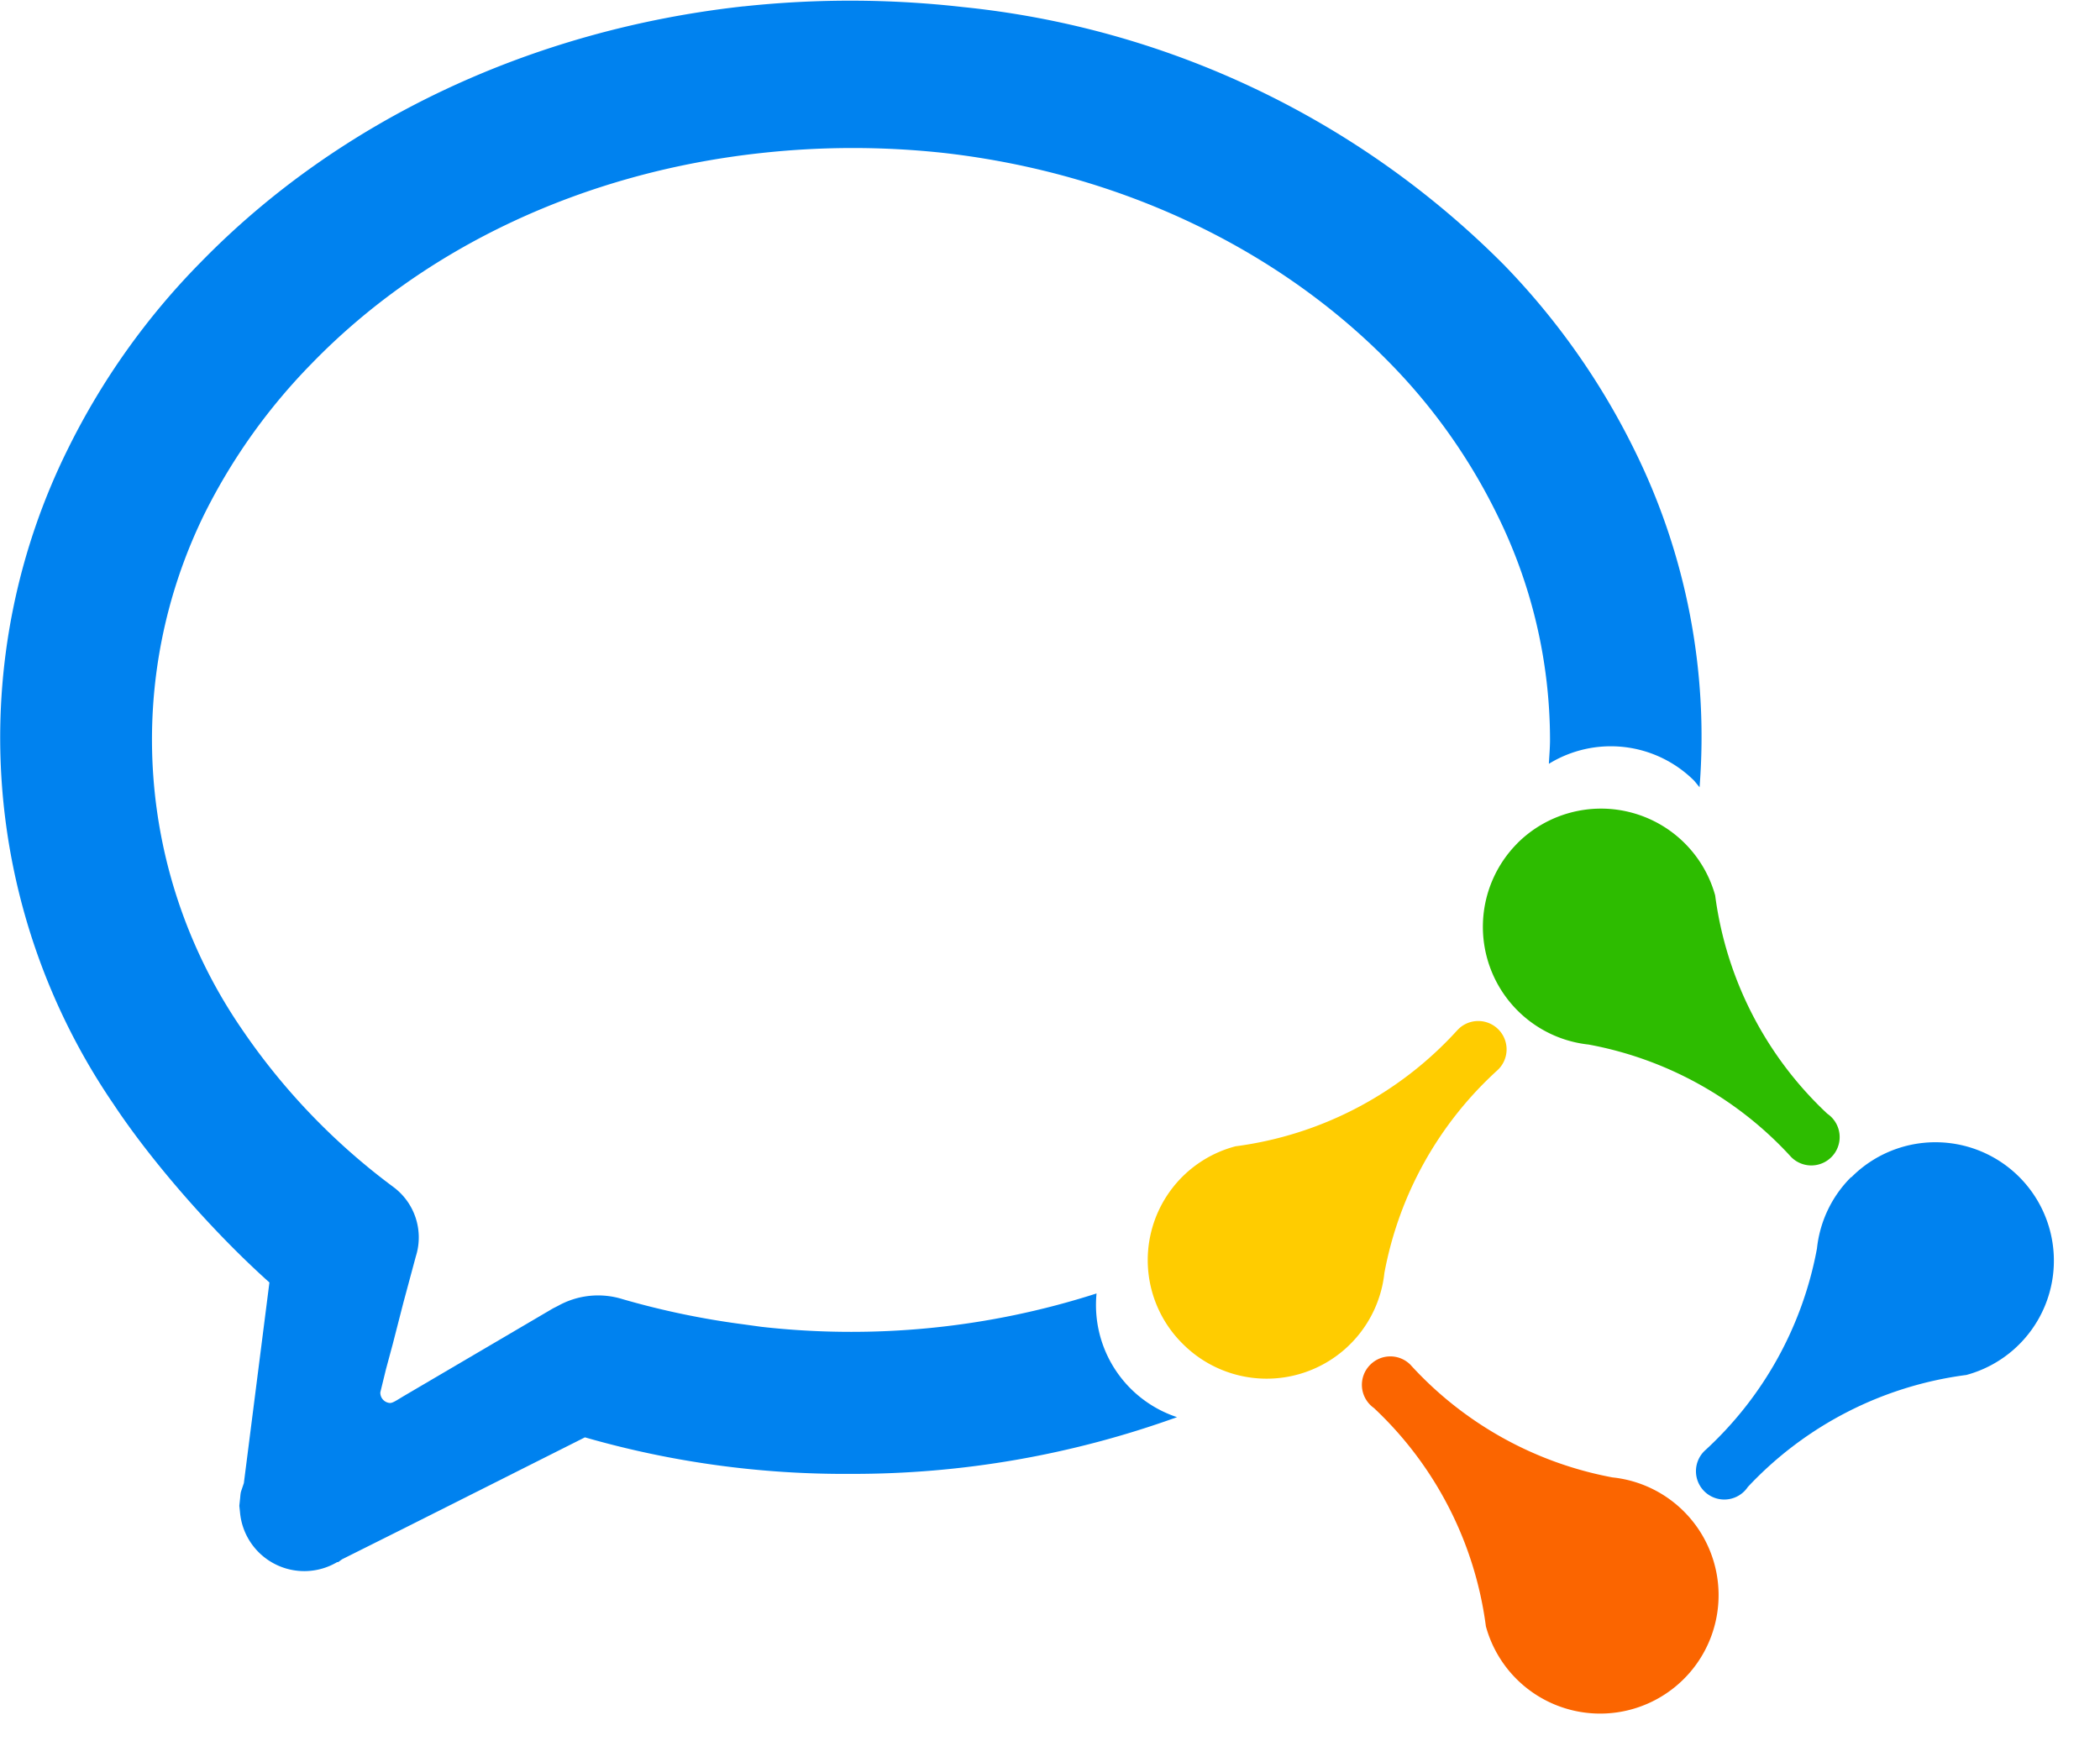 <?xml version="1.0" standalone="no"?><!DOCTYPE svg PUBLIC "-//W3C//DTD SVG 1.1//EN" "http://www.w3.org/Graphics/SVG/1.1/DTD/svg11.dtd"><svg t="1696738828928" class="icon" viewBox="0 0 1220 1024" version="1.1" xmlns="http://www.w3.org/2000/svg" p-id="23429" width="57.188" height="48" xmlns:xlink="http://www.w3.org/1999/xlink"><path d="M796.081 792.97a16.463 16.463 0 0 0 2.048 25.127 211.338 211.338 0 0 1 65.103 126.897 68.805 68.805 0 1 0 73.531-86.528 211.102 211.102 0 0 1-117.406-65.497 16.463 16.463 0 0 0-23.276 0z" fill="#FB6500" p-id="23430"></path><path d="M1075.358 684.032c-11.146 11.106-18.117 25.718-19.771 41.354a211.102 211.102 0 0 1-65.3 117.642 16.463 16.463 0 1 0 25.127 20.992 211.102 211.102 0 0 1 126.897-65.063 68.805 68.805 0 1 0-66.718-114.924h-0.236z" fill="#0082EF" p-id="23431"></path><path d="M881.546 489.984a68.805 68.805 0 0 0 41.393 116.972 211.102 211.102 0 0 1 117.602 65.3 16.463 16.463 0 1 0 21.031-25.127A211.338 211.338 0 0 1 996.431 520.271a68.805 68.805 0 0 0-114.924-30.287z" fill="#2DBC00" p-id="23432"></path><path d="M847.754 597.504l-1.221 1.221a210.905 210.905 0 0 1-128.748 67.348 68.372 68.372 0 0 0-30.484 114.964 68.805 68.805 0 0 0 116.972-41.393 211.338 211.338 0 0 1 65.536-117.642 16.463 16.463 0 0 0-22.055-24.497z" fill="#FFCC00" p-id="23433"></path><path d="M432.089 3.663C308.775 17.25 196.923 69.986 116.578 152.418A416.689 416.689 0 0 0 39.503 260.726a377.344 377.344 0 0 0 26.585 381.046c21.819 32.965 57.659 74.161 90.427 103.424l-14.848 116.578-1.654 4.923c-0.394 1.457-0.394 3.111-0.591 4.529l-0.394 3.742 0.394 3.702a37.494 37.494 0 0 0 56.438 29.026h0.591l2.284-1.654 35.446-17.723 105.63-53.13c50.215 14.454 102.242 21.583 154.506 21.228 64.591 0.158 128.709-11.028 189.479-32.965a68.608 68.608 0 0 1-46.75-71.877c-62.858 20.204-129.26 26.782-194.836 19.377l-10.516-1.457a471.04 471.04 0 0 1-70.026-14.612 47.774 47.774 0 0 0-37.494 3.899l-2.875 1.457L234.338 811.323l-3.702 2.245c-2.087 1.221-3.111 1.654-4.135 1.654a5.986 5.986 0 0 1-5.553-6.183l3.269-13.391 3.938-14.612 6.183-24.103 7.207-26.782a36.47 36.47 0 0 0-13.194-40.566 380.062 380.062 0 0 1-87.749-91.451 297.236 297.236 0 0 1-21.425-300.347 343.355 343.355 0 0 1 61.834-86.489c65.89-67.978 158.562-111.222 261.12-122.368 35.446-3.899 71.286-3.899 106.732 0 101.927 11.737 194.206 55.611 259.742 123.195a337.802 337.802 0 0 1 61.164 86.922 295.188 295.188 0 0 1 30.72 130.757c0 4.766-0.433 9.492-0.67 14.021a68.608 68.608 0 0 1 84.48 9.886l3.072 3.742a375.296 375.296 0 0 0-37.494-195.269 420.628 420.628 0 0 0-76.209-108.347 517.002 517.002 0 0 0-314.289-149.74 579.426 579.426 0 0 0-127.33-0.394z" fill="#0082EF" p-id="23434"></path></svg>